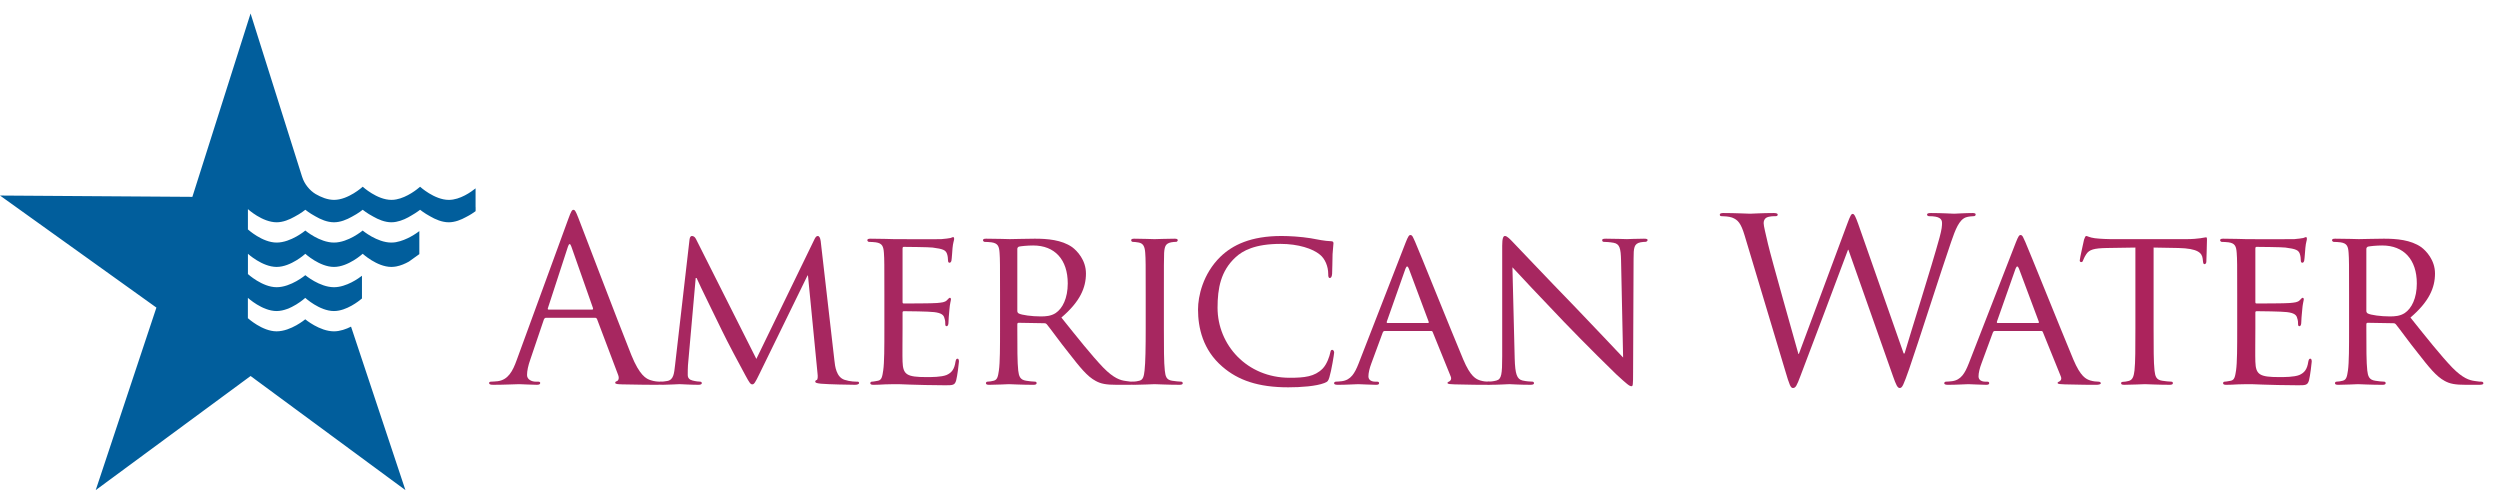 <svg width="139" height="28" viewBox="0 0 139 28" fill="none" xmlns="http://www.w3.org/2000/svg">
<path d="M26.442 11.518V10.472C26.205 10.663 25.583 11.114 24.953 11.114C24.156 11.114 23.357 10.383 23.357 10.383C23.357 10.383 23.349 10.393 23.331 10.407V10.405C23.208 10.512 22.646 10.973 22.029 11.088H22.026C21.985 11.096 21.941 11.102 21.898 11.107H21.89C21.847 11.111 21.805 11.113 21.761 11.113C20.964 11.113 20.169 10.383 20.169 10.383H20.168V10.383L20.166 10.383C20.166 10.383 19.369 11.113 18.572 11.113C18.204 11.113 17.841 10.958 17.552 10.791C17.393 10.697 17.232 10.558 17.093 10.382C16.958 10.212 16.863 10.03 16.809 9.858H16.806L13.932 0.75L10.696 10.945L0 10.872L8.696 17.102L5.322 27.25L13.932 20.906L22.541 27.25L19.518 18.161C19.241 18.3 18.907 18.422 18.567 18.422C17.771 18.422 16.972 17.753 16.972 17.753C16.972 17.753 16.176 18.422 15.378 18.422C14.582 18.422 13.784 17.692 13.784 17.692C13.784 17.692 13.783 17.753 13.782 17.753V16.562C13.783 16.562 13.784 16.562 13.784 16.562C13.784 16.562 14.582 17.294 15.378 17.294C16.176 17.294 16.972 16.562 16.972 16.562C16.972 16.562 17.771 17.294 18.567 17.294C19.263 17.294 19.959 16.737 20.125 16.596V15.332C19.955 15.464 19.263 15.969 18.569 15.969C17.771 15.969 16.976 15.3 16.976 15.3C16.976 15.3 16.178 15.969 15.381 15.969C14.583 15.969 13.786 15.239 13.786 15.239C13.786 15.239 13.786 15.3 13.785 15.3V14.111C13.785 14.111 13.786 14.111 13.786 14.111C13.786 14.111 14.583 14.841 15.381 14.841C16.178 14.841 16.976 14.111 16.976 14.111C16.976 14.111 17.771 14.841 18.569 14.841C19.366 14.841 20.164 14.111 20.164 14.111H20.168C20.168 14.111 20.962 14.84 21.758 14.841C21.803 14.841 21.846 14.839 21.889 14.834C21.89 14.834 21.893 14.834 21.895 14.834C21.939 14.83 21.982 14.823 22.026 14.816C22.026 14.816 22.026 14.816 22.026 14.816C22.283 14.768 22.527 14.661 22.736 14.544L23.315 14.129V12.85C23.169 12.961 22.626 13.352 22.026 13.462C22.026 13.462 22.026 13.463 22.026 13.463C21.982 13.47 21.939 13.476 21.895 13.48C21.893 13.48 21.891 13.48 21.889 13.48C21.846 13.484 21.804 13.487 21.761 13.487H21.758C20.962 13.487 20.164 12.818 20.164 12.818C20.164 12.818 19.366 13.487 18.569 13.487C17.771 13.487 16.976 12.818 16.976 12.818C16.976 12.818 16.178 13.487 15.381 13.487C14.583 13.487 13.786 12.757 13.786 12.757C13.786 12.757 13.785 12.818 13.784 12.818V11.628C13.785 11.628 13.786 11.628 13.786 11.628V11.662C13.786 11.662 13.786 11.646 13.786 11.629C13.794 11.636 14.587 12.359 15.381 12.359C15.738 12.359 16.092 12.21 16.379 12.048C16.731 11.865 16.977 11.662 16.977 11.662C16.977 11.662 17.201 11.848 17.527 12.023C17.819 12.195 18.192 12.359 18.569 12.359C18.927 12.359 19.28 12.211 19.566 12.049C19.919 11.866 20.166 11.662 20.166 11.662C20.166 11.662 20.406 11.86 20.751 12.041C21.038 12.206 21.396 12.358 21.758 12.359C21.802 12.359 21.846 12.356 21.889 12.352C21.89 12.352 21.893 12.352 21.895 12.352C21.939 12.347 21.982 12.342 22.026 12.333C22.344 12.274 22.646 12.124 22.882 11.977C23.166 11.816 23.357 11.663 23.357 11.663C23.357 11.663 23.585 11.85 23.915 12.027C24.206 12.198 24.576 12.359 24.95 12.359C25.294 12.359 25.635 12.222 25.913 12.067C26.145 11.951 26.334 11.823 26.441 11.743V11.716C26.443 11.714 26.443 11.714 26.445 11.713V11.518H26.441" fill="#005E9C" fill-opacity="0.996"/>
<path d="M32.918 17.214C32.98 17.214 32.98 17.176 32.969 17.126L31.768 13.712C31.704 13.524 31.641 13.524 31.578 13.712L30.465 17.126C30.441 17.188 30.465 17.214 30.504 17.214H32.918ZM31.603 12.159C31.754 11.742 31.806 11.666 31.882 11.666C31.957 11.666 32.008 11.729 32.159 12.122C32.348 12.601 34.332 17.82 35.102 19.74C35.558 20.865 35.924 21.067 36.19 21.143C36.38 21.205 36.569 21.22 36.696 21.22C36.772 21.22 36.822 21.232 36.822 21.296C36.822 21.371 36.708 21.395 36.569 21.395C36.38 21.395 35.457 21.395 34.585 21.371C34.345 21.36 34.206 21.36 34.206 21.281C34.206 21.232 34.245 21.205 34.294 21.195C34.371 21.168 34.445 21.054 34.371 20.853L33.196 17.744C33.17 17.694 33.144 17.668 33.082 17.668H30.364C30.302 17.668 30.264 17.708 30.238 17.769L29.48 20.006C29.367 20.322 29.303 20.625 29.303 20.853C29.303 21.106 29.569 21.22 29.784 21.22H29.91C29.999 21.22 30.036 21.244 30.036 21.296C30.036 21.371 29.961 21.395 29.846 21.395C29.543 21.395 29 21.36 28.862 21.36C28.723 21.36 28.027 21.395 27.432 21.395C27.268 21.395 27.193 21.371 27.193 21.296C27.193 21.244 27.244 21.22 27.307 21.22C27.394 21.22 27.572 21.205 27.674 21.195C28.255 21.118 28.508 20.636 28.734 20.006L31.603 12.159Z" fill="#A6265F" fill-opacity="0.992"/>
<path d="M46.389 20.006C46.426 20.385 46.502 20.966 46.956 21.118C47.273 21.22 47.563 21.22 47.677 21.22C47.728 21.22 47.765 21.244 47.765 21.296C47.765 21.359 47.665 21.395 47.539 21.395C47.285 21.395 46.047 21.371 45.644 21.334C45.378 21.307 45.327 21.27 45.327 21.22C45.327 21.182 45.352 21.143 45.403 21.13C45.467 21.119 45.479 20.953 45.453 20.751L44.923 15.317H44.898L42.218 20.802C41.99 21.27 41.928 21.371 41.827 21.371C41.725 21.371 41.663 21.27 41.449 20.878C41.157 20.347 40.424 18.971 40.146 18.389C39.819 17.707 38.921 15.899 38.731 15.457H38.681L38.251 20.309C38.239 20.474 38.239 20.675 38.239 20.853C38.239 21.016 38.339 21.118 38.503 21.156C38.693 21.206 38.856 21.22 38.932 21.22C38.97 21.22 39.022 21.256 39.022 21.296C39.022 21.371 38.946 21.395 38.818 21.395C38.402 21.395 37.873 21.359 37.783 21.359C37.682 21.359 37.151 21.395 36.847 21.395C36.736 21.395 36.658 21.371 36.658 21.296C36.658 21.256 36.71 21.22 36.772 21.22C36.861 21.22 36.937 21.206 37.102 21.182C37.468 21.118 37.48 20.726 37.531 20.322L38.339 13.308C38.353 13.194 38.402 13.121 38.466 13.121C38.541 13.121 38.63 13.157 38.693 13.284L42.053 19.956L45.288 13.296C45.339 13.194 45.391 13.121 45.467 13.121C45.543 13.121 45.606 13.208 45.631 13.41L46.389 20.006Z" fill="#A6265F" fill-opacity="0.992"/>
<path d="M56.563 17.289C56.563 17.353 56.588 17.391 56.638 17.427C56.803 17.517 57.372 17.593 57.863 17.593C58.128 17.593 58.432 17.579 58.697 17.404C59.077 17.15 59.367 16.582 59.367 15.759C59.367 14.421 58.635 13.649 57.448 13.649C57.118 13.649 56.765 13.687 56.651 13.712C56.6 13.738 56.563 13.777 56.563 13.84V17.289ZM55.602 16.379C55.602 14.711 55.602 14.408 55.577 14.066C55.553 13.701 55.489 13.524 55.123 13.473C55.033 13.461 54.843 13.449 54.742 13.449C54.705 13.449 54.654 13.398 54.654 13.358C54.654 13.295 54.705 13.271 54.83 13.271C55.337 13.271 56.082 13.295 56.145 13.295C56.26 13.295 57.195 13.271 57.535 13.271C58.242 13.271 59.026 13.335 59.608 13.738C59.886 13.942 60.379 14.458 60.379 15.205C60.379 16 60.051 16.771 59.013 17.656C59.924 18.793 60.696 19.765 61.34 20.437C61.932 21.042 62.299 21.143 62.577 21.181C62.792 21.22 62.907 21.22 62.969 21.22C63.03 21.22 63.07 21.269 63.07 21.307C63.07 21.371 63.008 21.396 62.804 21.396H62.11C61.478 21.396 61.201 21.334 60.923 21.181C60.441 20.927 60.038 20.41 59.405 19.601C58.938 19.021 58.445 18.326 58.205 18.034C58.154 17.984 58.128 17.971 58.052 17.971L56.638 17.947C56.588 17.947 56.563 17.971 56.563 18.034V18.288C56.563 19.324 56.563 20.157 56.613 20.6C56.651 20.916 56.713 21.118 57.055 21.169C57.207 21.195 57.448 21.22 57.548 21.22C57.624 21.22 57.635 21.269 57.635 21.307C57.635 21.36 57.586 21.396 57.459 21.396C56.853 21.396 56.145 21.36 56.094 21.36C56.082 21.36 55.337 21.396 54.995 21.396C54.882 21.396 54.818 21.371 54.818 21.307C54.818 21.269 54.843 21.22 54.905 21.22C55.008 21.22 55.147 21.195 55.249 21.169C55.462 21.118 55.489 20.916 55.538 20.6C55.602 20.157 55.602 19.312 55.602 18.275L55.602 16.379Z" fill="#A6265F" fill-opacity="0.992"/>
<path d="M49.171 16.379C49.171 14.711 49.171 14.408 49.146 14.066C49.12 13.701 49.057 13.524 48.691 13.473C48.602 13.461 48.414 13.449 48.312 13.449C48.275 13.449 48.223 13.398 48.223 13.358C48.223 13.295 48.275 13.271 48.4 13.271C48.905 13.271 49.627 13.295 49.69 13.295C49.766 13.295 52.091 13.308 52.344 13.295C52.558 13.284 52.76 13.246 52.848 13.233C52.899 13.223 52.949 13.183 53 13.183C53.039 13.183 53.051 13.233 53.051 13.284C53.051 13.358 52.988 13.486 52.961 13.789C52.95 13.89 52.924 14.371 52.899 14.497C52.886 14.549 52.848 14.609 52.798 14.609C52.735 14.609 52.709 14.56 52.709 14.47C52.709 14.396 52.697 14.218 52.646 14.093C52.57 13.915 52.456 13.84 51.852 13.764C51.66 13.738 50.371 13.726 50.245 13.726C50.196 13.726 50.182 13.764 50.182 13.84V16.759C50.182 16.834 50.182 16.873 50.245 16.873C50.384 16.873 51.852 16.873 52.102 16.847C52.368 16.821 52.532 16.81 52.646 16.696C52.722 16.62 52.773 16.557 52.81 16.557C52.848 16.557 52.873 16.582 52.873 16.645C52.873 16.708 52.81 16.885 52.785 17.239C52.76 17.454 52.735 17.858 52.735 17.933C52.735 18.023 52.709 18.136 52.633 18.136C52.582 18.136 52.558 18.099 52.558 18.035C52.558 17.933 52.558 17.821 52.508 17.682C52.471 17.53 52.368 17.404 51.938 17.353C51.636 17.315 50.447 17.302 50.257 17.302C50.196 17.302 50.182 17.34 50.182 17.378V18.275C50.182 18.641 50.169 19.893 50.182 20.108C50.208 20.829 50.41 20.966 51.509 20.966C51.8 20.966 52.331 20.966 52.621 20.853C52.911 20.727 53.063 20.537 53.126 20.108C53.151 19.982 53.177 19.943 53.24 19.943C53.304 19.943 53.317 20.032 53.317 20.108C53.317 20.184 53.227 20.916 53.164 21.143C53.09 21.421 52.976 21.421 52.546 21.421C51.712 21.421 51.067 21.396 50.613 21.384C50.144 21.36 49.854 21.36 49.69 21.36C49.664 21.36 49.449 21.36 49.209 21.371C48.994 21.384 48.741 21.396 48.564 21.396C48.451 21.396 48.388 21.371 48.388 21.307C48.388 21.27 48.414 21.22 48.477 21.22C48.578 21.22 48.716 21.182 48.817 21.169C49.031 21.13 49.057 20.916 49.106 20.6C49.171 20.157 49.171 19.312 49.171 18.275L49.171 16.379Z" fill="#A6265F" fill-opacity="0.992"/>
<path d="M67.962 20.385C66.876 19.451 66.61 18.224 66.61 17.202C66.61 16.482 66.876 15.229 67.86 14.27C68.531 13.625 69.541 13.121 71.246 13.121C71.689 13.121 72.321 13.158 72.864 13.245C73.282 13.322 73.635 13.398 74.002 13.411C74.115 13.411 74.141 13.461 74.141 13.524C74.141 13.614 74.115 13.738 74.091 14.13C74.079 14.483 74.079 15.079 74.065 15.229C74.052 15.394 74.002 15.457 73.94 15.457C73.864 15.457 73.849 15.381 73.849 15.229C73.849 14.813 73.673 14.383 73.384 14.156C72.991 13.826 72.182 13.56 71.197 13.56C69.769 13.56 69.086 13.942 68.694 14.308C67.874 15.065 67.696 16.026 67.696 17.112C67.696 19.173 69.327 21.004 71.702 21.004C72.536 21.004 73.093 20.942 73.535 20.499C73.774 20.259 73.926 19.804 73.964 19.601C73.99 19.488 74.002 19.451 74.079 19.451C74.129 19.451 74.179 19.526 74.179 19.601C74.179 19.678 74.027 20.612 73.913 20.98C73.849 21.182 73.825 21.22 73.635 21.296C73.18 21.473 72.348 21.535 71.626 21.535C69.959 21.535 68.833 21.143 67.962 20.385Z" fill="#A6265F" fill-opacity="0.992"/>
<path d="M64.712 18.275C64.712 19.312 64.712 20.157 64.763 20.599C64.801 20.916 64.838 21.118 65.168 21.169C65.332 21.195 65.571 21.22 65.673 21.22C65.736 21.22 65.761 21.27 65.761 21.307C65.761 21.36 65.711 21.395 65.583 21.395C64.964 21.395 64.244 21.36 64.194 21.36C64.131 21.36 63.436 21.395 63.095 21.395C62.981 21.395 62.919 21.371 62.919 21.307C62.919 21.27 62.943 21.22 63.006 21.22C63.107 21.22 63.246 21.195 63.348 21.169C63.562 21.118 63.601 20.916 63.638 20.599C63.688 20.157 63.701 19.312 63.701 18.275V16.379C63.701 14.711 63.701 14.408 63.675 14.066C63.651 13.701 63.562 13.537 63.322 13.486C63.197 13.461 63.056 13.448 62.981 13.448C62.93 13.448 62.893 13.398 62.893 13.358C62.893 13.296 62.943 13.271 63.07 13.271C63.436 13.271 64.131 13.296 64.194 13.296C64.244 13.296 64.964 13.271 65.306 13.271C65.433 13.271 65.483 13.296 65.483 13.358C65.483 13.398 65.433 13.448 65.395 13.448C65.318 13.448 65.244 13.448 65.118 13.473C64.812 13.537 64.751 13.687 64.725 14.066C64.712 14.408 64.712 14.711 64.712 16.379L64.712 18.275Z" fill="#A6265F" fill-opacity="0.992"/>
<path d="M79.392 17.959C79.444 17.959 79.444 17.933 79.432 17.882L78.332 14.939C78.269 14.775 78.206 14.775 78.144 14.939L77.106 17.882C77.094 17.933 77.106 17.959 77.144 17.959H79.392ZM78.154 13.486C78.294 13.132 78.345 13.067 78.421 13.067C78.535 13.067 78.574 13.223 78.687 13.461C78.889 13.915 80.67 18.351 81.354 19.982C81.759 20.942 82.063 21.079 82.304 21.155C82.468 21.205 82.633 21.22 82.747 21.22C82.809 21.22 82.886 21.245 82.886 21.307C82.886 21.371 82.758 21.396 82.633 21.396C82.469 21.396 81.644 21.396 80.874 21.371C80.658 21.36 80.482 21.36 80.482 21.296C80.482 21.245 80.507 21.245 80.558 21.22C80.62 21.195 80.733 21.106 80.658 20.927L79.659 18.464C79.635 18.414 79.621 18.402 79.558 18.402H76.992C76.943 18.402 76.906 18.426 76.88 18.489L76.246 20.208C76.146 20.474 76.084 20.739 76.084 20.927C76.084 21.143 76.273 21.22 76.463 21.22H76.564C76.652 21.22 76.677 21.257 76.677 21.307C76.677 21.371 76.615 21.396 76.512 21.396C76.246 21.396 75.641 21.36 75.515 21.36C75.399 21.36 74.845 21.396 74.39 21.396C74.251 21.396 74.174 21.371 74.174 21.307C74.174 21.257 74.225 21.22 74.276 21.22C74.352 21.22 74.517 21.205 74.604 21.195C75.11 21.13 75.326 20.752 75.54 20.208L78.154 13.486Z" fill="#A6265F" fill-opacity="0.992"/>
<path d="M84.217 19.931C84.242 20.813 84.344 21.079 84.648 21.155C84.849 21.204 85.102 21.219 85.201 21.219C85.252 21.219 85.291 21.256 85.291 21.306C85.291 21.371 85.215 21.395 85.089 21.395C84.457 21.395 84.015 21.359 83.914 21.359C83.814 21.359 83.347 21.395 82.842 21.395C82.728 21.395 82.664 21.383 82.664 21.306C82.664 21.256 82.702 21.219 82.754 21.219C82.842 21.219 83.043 21.204 83.208 21.155C83.487 21.079 83.522 20.789 83.522 19.817V13.662C83.522 13.233 83.586 13.12 83.676 13.12C83.8 13.12 83.991 13.334 84.103 13.448C84.28 13.625 85.898 15.344 87.615 17.111C88.715 18.25 89.904 19.525 90.245 19.879L90.131 14.496C90.117 13.802 90.054 13.56 89.713 13.498C89.511 13.46 89.259 13.448 89.169 13.448C89.094 13.448 89.081 13.384 89.081 13.347C89.081 13.283 89.169 13.271 89.296 13.271C89.801 13.271 90.332 13.295 90.46 13.295C90.585 13.295 90.95 13.271 91.406 13.271C91.52 13.271 91.607 13.283 91.607 13.347C91.607 13.384 91.559 13.448 91.482 13.448C91.431 13.448 91.344 13.448 91.217 13.472C90.85 13.549 90.827 13.764 90.827 14.408L90.8 20.7C90.8 21.409 90.788 21.473 90.713 21.473C90.597 21.473 90.485 21.383 89.865 20.813C89.753 20.713 88.147 19.133 86.971 17.909C85.682 16.556 84.433 15.242 84.091 14.862L84.217 19.931Z" fill="#A6265F" fill-opacity="0.992"/>
<path d="M105.843 19.653H105.894C106.234 18.489 107.396 14.826 107.839 13.207C107.965 12.74 107.977 12.564 107.977 12.399C107.977 12.171 107.839 12.02 107.257 12.02C107.194 12.02 107.143 11.981 107.143 11.932C107.143 11.869 107.208 11.844 107.36 11.844C108.004 11.844 108.535 11.882 108.649 11.882C108.738 11.882 109.279 11.844 109.673 11.844C109.787 11.844 109.847 11.869 109.847 11.918C109.847 11.981 109.81 12.02 109.734 12.02C109.683 12.02 109.445 12.033 109.304 12.084C108.926 12.222 108.723 12.753 108.483 13.449C107.928 15.054 106.651 19.071 106.159 20.487C105.83 21.421 105.767 21.573 105.626 21.573C105.501 21.573 105.425 21.41 105.25 20.916L102.772 13.89H102.748C102.292 15.103 100.561 19.727 100.105 20.903C99.904 21.435 99.841 21.573 99.688 21.573C99.562 21.573 99.499 21.435 99.247 20.574L96.998 13.081C96.796 12.411 96.63 12.222 96.303 12.096C96.138 12.033 95.823 12.02 95.734 12.02C95.671 12.02 95.62 12.008 95.62 11.932C95.62 11.869 95.696 11.844 95.823 11.844C96.478 11.844 97.174 11.882 97.313 11.882C97.427 11.882 97.983 11.844 98.615 11.844C98.791 11.844 98.841 11.882 98.841 11.932C98.841 12.008 98.78 12.02 98.715 12.02C98.615 12.02 98.375 12.02 98.223 12.096C98.147 12.134 98.058 12.235 98.058 12.399C98.058 12.564 98.173 13.007 98.299 13.56C98.488 14.371 99.804 19.009 99.991 19.678H100.017L102.696 12.475C102.886 11.957 102.935 11.893 103.012 11.893C103.101 11.893 103.176 12.058 103.329 12.486L105.843 19.653Z" fill="#A6265F" fill-opacity="0.992"/>
<path d="M113.317 17.959C113.368 17.959 113.368 17.933 113.356 17.882L112.255 14.939C112.192 14.775 112.129 14.775 112.065 14.939L111.029 17.882C111.019 17.933 111.029 17.959 111.067 17.959H113.317ZM112.079 13.486C112.217 13.132 112.269 13.067 112.344 13.067C112.458 13.067 112.496 13.223 112.61 13.461C112.811 13.915 114.594 18.351 115.275 19.982C115.68 20.942 115.982 21.079 116.223 21.155C116.389 21.205 116.553 21.22 116.665 21.22C116.73 21.22 116.805 21.245 116.805 21.307C116.805 21.371 116.678 21.396 116.553 21.396C116.389 21.396 115.567 21.396 114.796 21.371C114.581 21.36 114.404 21.36 114.404 21.296C114.404 21.245 114.431 21.245 114.479 21.22C114.543 21.195 114.657 21.106 114.581 20.927L113.583 18.464C113.557 18.414 113.545 18.402 113.481 18.402H110.916C110.867 18.402 110.828 18.426 110.803 18.489L110.17 20.208C110.069 20.474 110.006 20.739 110.006 20.927C110.006 21.143 110.196 21.22 110.386 21.22H110.486C110.574 21.22 110.6 21.257 110.6 21.307C110.6 21.371 110.537 21.396 110.436 21.396C110.17 21.396 109.563 21.36 109.439 21.36C109.326 21.36 108.768 21.396 108.313 21.396C108.176 21.396 108.099 21.371 108.099 21.307C108.099 21.257 108.148 21.22 108.199 21.22C108.275 21.22 108.44 21.205 108.53 21.195C109.034 21.13 109.249 20.752 109.464 20.208L112.079 13.486Z" fill="#A6265F" fill-opacity="0.992"/>
<path d="M119.74 18.275C119.74 19.312 119.74 20.157 119.791 20.599C119.828 20.916 119.878 21.118 120.219 21.169C120.371 21.195 120.624 21.22 120.725 21.22C120.8 21.22 120.812 21.27 120.812 21.307C120.812 21.36 120.763 21.395 120.637 21.395C120.03 21.395 119.323 21.36 119.261 21.36C119.209 21.36 118.438 21.395 118.109 21.395C117.983 21.395 117.933 21.371 117.933 21.307C117.933 21.27 117.957 21.232 118.021 21.232C118.123 21.232 118.249 21.206 118.35 21.182C118.578 21.13 118.64 20.916 118.678 20.599C118.728 20.157 118.728 19.312 118.728 18.275V13.764L117.124 13.789C116.429 13.803 116.164 13.878 115.998 14.13C115.873 14.32 115.86 14.395 115.822 14.47C115.797 14.56 115.759 14.572 115.708 14.572C115.683 14.572 115.633 14.548 115.633 14.484C115.633 14.371 115.86 13.411 115.873 13.322C115.897 13.259 115.947 13.12 115.987 13.12C116.062 13.12 116.176 13.208 116.479 13.246C116.795 13.284 117.224 13.296 117.351 13.296H121.546C121.913 13.296 122.166 13.271 122.342 13.246C122.507 13.223 122.609 13.194 122.659 13.194C122.708 13.194 122.708 13.259 122.708 13.322C122.708 13.649 122.673 14.421 122.673 14.548C122.673 14.635 122.62 14.687 122.57 14.687C122.519 14.687 122.494 14.648 122.482 14.497L122.469 14.383C122.431 14.055 122.19 13.815 121.13 13.789L119.74 13.764L119.74 18.275Z" fill="#AB225B" fill-opacity="0.992"/>
<path d="M124.388 16.379C124.388 14.711 124.388 14.408 124.361 14.066C124.336 13.701 124.273 13.524 123.907 13.473C123.818 13.461 123.628 13.449 123.527 13.449C123.489 13.449 123.438 13.398 123.438 13.358C123.438 13.296 123.489 13.271 123.615 13.271C124.122 13.271 124.84 13.296 124.904 13.296C124.98 13.296 127.307 13.308 127.558 13.296C127.773 13.284 127.975 13.245 128.063 13.233C128.113 13.223 128.166 13.183 128.216 13.183C128.254 13.183 128.264 13.233 128.264 13.284C128.264 13.358 128.204 13.486 128.178 13.789C128.166 13.89 128.139 14.371 128.113 14.497C128.102 14.549 128.063 14.609 128.012 14.609C127.95 14.609 127.924 14.56 127.924 14.47C127.924 14.396 127.912 14.218 127.862 14.093C127.785 13.915 127.672 13.84 127.066 13.764C126.876 13.738 125.588 13.726 125.459 13.726C125.41 13.726 125.398 13.764 125.398 13.84V16.759C125.398 16.834 125.398 16.873 125.459 16.873C125.599 16.873 127.066 16.873 127.319 16.847C127.585 16.821 127.748 16.81 127.862 16.696C127.938 16.62 127.988 16.557 128.026 16.557C128.063 16.557 128.09 16.582 128.09 16.645C128.09 16.708 128.026 16.885 128.002 17.239C127.975 17.454 127.95 17.858 127.95 17.933C127.95 18.023 127.924 18.136 127.851 18.136C127.798 18.136 127.773 18.099 127.773 18.035C127.773 17.933 127.773 17.821 127.722 17.682C127.685 17.53 127.585 17.404 127.155 17.353C126.851 17.315 125.663 17.302 125.473 17.302C125.41 17.302 125.398 17.34 125.398 17.378V18.275C125.398 18.641 125.385 19.893 125.398 20.108C125.422 20.829 125.626 20.966 126.723 20.966C127.015 20.966 127.545 20.966 127.837 20.853C128.126 20.727 128.279 20.537 128.341 20.108C128.368 19.982 128.393 19.943 128.455 19.943C128.519 19.943 128.532 20.032 128.532 20.108C128.532 20.183 128.442 20.916 128.381 21.143C128.305 21.421 128.189 21.421 127.761 21.421C126.926 21.421 126.282 21.396 125.827 21.384C125.36 21.36 125.069 21.36 124.904 21.36C124.881 21.36 124.665 21.36 124.424 21.371C124.21 21.383 123.958 21.396 123.779 21.396C123.666 21.396 123.603 21.371 123.603 21.307C123.603 21.27 123.628 21.22 123.691 21.22C123.795 21.22 123.932 21.182 124.032 21.169C124.247 21.13 124.273 20.916 124.324 20.6C124.388 20.157 124.388 19.312 124.388 18.275L124.388 16.379Z" fill="#AB225B" fill-opacity="0.992"/>
<path d="M131.569 17.289C131.569 17.353 131.596 17.391 131.645 17.427C131.81 17.517 132.378 17.593 132.87 17.593C133.136 17.593 133.44 17.579 133.705 17.404C134.085 17.15 134.375 16.582 134.375 15.759C134.375 14.421 133.64 13.649 132.455 13.649C132.125 13.649 131.773 13.687 131.658 13.712C131.607 13.738 131.569 13.777 131.569 13.84V17.289ZM130.608 16.379C130.608 14.711 130.608 14.408 130.583 14.066C130.559 13.701 130.496 13.524 130.128 13.473C130.041 13.461 129.85 13.449 129.751 13.449C129.712 13.449 129.661 13.398 129.661 13.358C129.661 13.295 129.712 13.271 129.837 13.271C130.343 13.271 131.088 13.295 131.152 13.295C131.267 13.295 132.201 13.271 132.543 13.271C133.251 13.271 134.033 13.335 134.616 13.738C134.892 13.942 135.386 14.458 135.386 15.205C135.386 16 135.057 16.771 134.021 17.656C134.93 18.793 135.702 19.765 136.346 20.437C136.94 21.042 137.308 21.143 137.587 21.182C137.802 21.22 137.913 21.22 137.976 21.22C138.038 21.22 138.077 21.269 138.077 21.307C138.077 21.371 138.014 21.396 137.812 21.396H137.118C136.484 21.396 136.207 21.334 135.929 21.182C135.45 20.927 135.044 20.41 134.412 19.601C133.944 19.021 133.451 18.326 133.212 18.034C133.162 17.985 133.136 17.971 133.062 17.971L131.645 17.947C131.596 17.947 131.569 17.971 131.569 18.034V18.288C131.569 19.324 131.569 20.157 131.62 20.6C131.658 20.916 131.72 21.118 132.062 21.169C132.213 21.195 132.455 21.22 132.555 21.22C132.63 21.22 132.642 21.27 132.642 21.307C132.642 21.36 132.594 21.396 132.467 21.396C131.859 21.396 131.152 21.36 131.101 21.36C131.089 21.36 130.343 21.396 130.003 21.396C129.889 21.396 129.825 21.371 129.825 21.307C129.825 21.269 129.85 21.22 129.914 21.22C130.015 21.22 130.155 21.195 130.257 21.169C130.47 21.118 130.496 20.916 130.546 20.6C130.608 20.157 130.608 19.312 130.608 18.275L130.608 16.379Z" fill="#AB225B" fill-opacity="0.992"/>
</svg>
